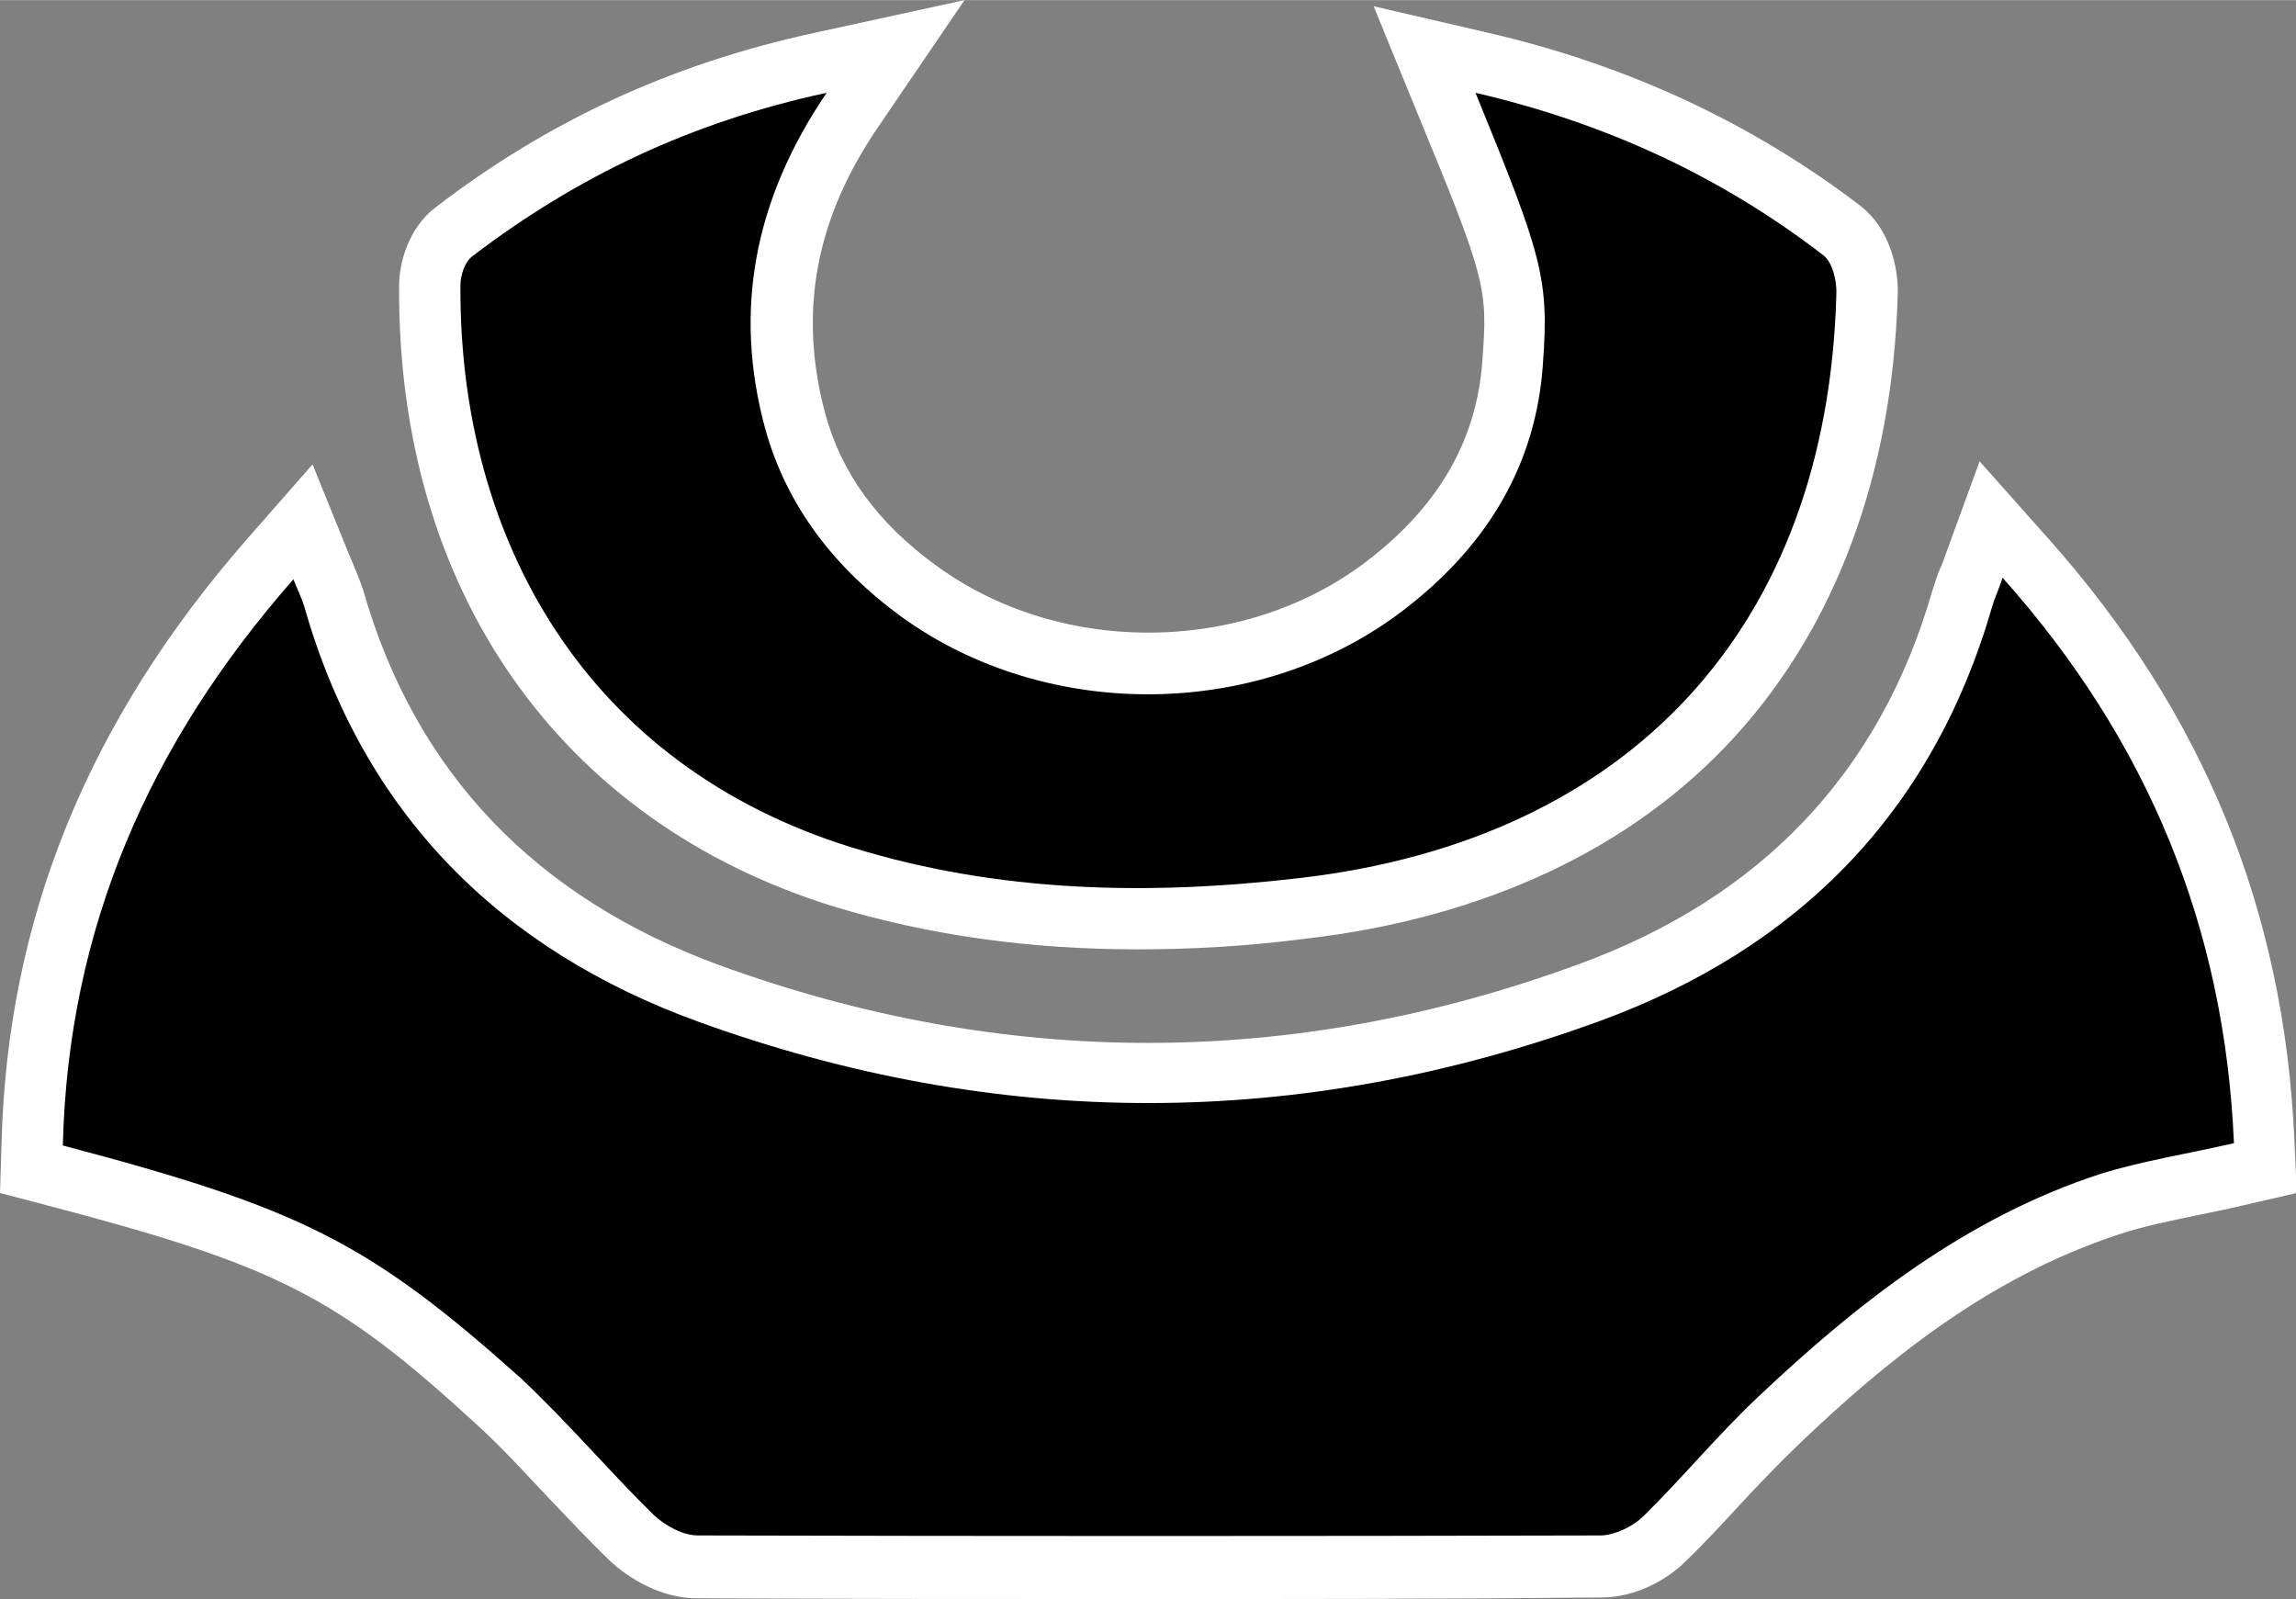 <?xml version="1.0" encoding="utf-8"?><svg version="1.1" id="auuLaag_1" xmlns="http://www.w3.org/2000/svg" x="0" y="0" viewBox="0 0 299.7 208.7" xml:space="preserve" width="34.46" height="24"><rect x="0" y="0" width="299.7" height="208.7" fill="#808080" stroke="none"/><style>.auust0{fill:#fff}</style><path class="auust0" d="M150.5 208.7c-20.3 0-40.2 0-59.6-.1-4.6 0-8.9-2.6-11.4-5-2.7-2.6-5.3-5.4-7.8-8-3.2-3.4-6.2-6.7-9.5-9.7-18.2-16.7-26-20.7-56.1-28.6L0 155.7l.2-6.3c.7-29.3 11.2-55.2 32-79l8.6-9.8 4.9 12.1c.2.5.4.8.5 1.2.4.9.8 1.9 1.2 3.1 6.8 23.8 22.5 40.2 46.6 49 37.1 13.5 74.8 13.5 111.9-.1 24-8.7 39.5-25.1 46.3-48.7.3-1 .6-1.9 1-2.9.2-.4.4-.9.6-1.5l4.6-12.6 8.9 10c20.4 22.9 30.9 48.7 32.2 78.8l.3 6.7-6.5 1.5c-2.1.5-4 .9-6 1.3-3.8.8-7.4 1.5-10.7 2.6-17.4 5.7-30.9 17-41.8 27.4-2.6 2.5-5.1 5.1-7.7 7.9-2.3 2.5-4.6 5-7.1 7.4-2.3 2.3-6.4 4.7-11 4.7-19.8.2-39.3.2-58.5.2zm-59.2-16.1c37.6.1 77 .2 117.1 0 .1-.1.2-.1.3-.2 2.2-2.2 4.3-4.5 6.6-6.9 2.7-2.9 5.4-5.8 8.4-8.7 11.5-10.9 27.4-24.3 47.8-31 3.8-1.2 7.7-2.1 11.4-2.8-1.8-18.9-8.1-35.7-19-51.2-9.5 23.3-27.2 39.8-52.7 49.1-40.8 14.8-82.1 14.8-122.9.1-25.6-9.3-43.3-25.8-52.9-49.1-11.3 16-17.6 33-19.1 51.6 27.7 7.6 37.7 13.3 56.6 30.7 3.7 3.4 7.1 7 10.3 10.5 2.5 2.6 4.8 5.1 7.3 7.6.3 0 .6.2.8.3zm57.2-68.7c-14.4 0-27.5-1.9-39.7-5.6-35.8-11.1-57-41.4-56.7-81.1 0-3 1.3-7.5 4.7-10.1 14.8-11.4 31-18.8 49.4-22.8L125.9 0l-11.3 16.6c-8.2 12-10.4 24.2-6.9 37.3 2.1 7.8 6.8 14.3 14.5 19.9 16.5 12.1 41 11.6 56.9-1.1 9-7.1 13.7-15.6 14.4-25.7.7-9.3.5-10.5-8.3-31.8L179.3.8l15.1 3.5c18.1 4.2 34.4 11.8 48.5 22.6 3.7 2.9 5 8 4.8 11.8-.7 23.2-8.1 43.1-21.4 57.6-13.3 14.5-32.6 23.5-55.8 26.2-7.7 1-15 1.4-22 1.4zM68.1 38.6c.2 31.6 17.1 55.7 45.4 64.4 16.2 5 33.7 6.2 55.1 3.7 39.4-4.6 61.8-28.7 63-68.1-7.9-5.9-16.3-10.5-25.6-14 3.5 9.8 3.9 14.5 3.3 23.6-1.1 14.6-7.9 27.1-20.4 37.1-21.7 17.3-53.8 18-76.3 1.5-10.5-7.8-17.3-17.5-20.4-28.7-3.1-11.3-2.9-22.4.5-33.1-8.7 3.4-16.8 7.9-24.6 13.6z"/><path d="M8.2 149.5c.7-28.4 11.3-52.5 30.1-73.9.6 1.5 1.1 2.5 1.4 3.5 7.7 27.1 25.6 44.9 51.6 54.3 39 14.1 78.4 14.1 117.4-.1 25.8-9.4 43.5-27.1 51.3-54 .3-1.1.8-2.1 1.4-3.9 19.1 21.4 29 45.8 30.2 73.8-6.1 1.4-11.9 2.3-17.4 4-17.5 5.7-31.7 16.8-44.8 29.2-5.2 4.9-9.8 10.5-14.9 15.5-1.3 1.3-3.6 2.4-5.4 2.5-39.3.1-78.7.1-118 0-2 0-4.3-1.3-5.8-2.7-5.9-5.8-11.3-12.2-17.4-17.9-19.7-17.6-28.6-22.1-59.7-30.3zM61.7 33.4c-1 .7-1.6 2.5-1.6 3.8-.2 33.3 16.5 62.7 51.1 73.4 19.1 5.9 38.7 6.3 58.4 4 43.2-5 68.9-32.8 70.1-76.1.1-1.8-.5-4.3-1.7-5.2-13.5-10.4-28.6-17.3-45.4-21.2 8.8 21.5 9.6 24.3 8.8 35.4-.9 13.2-7.3 23.5-17.4 31.5-18.8 15-47.2 15.5-66.6 1.3-8.4-6.2-14.7-14.2-17.5-24.3-4.2-15.4-1.5-29.9 8-43.9-17.7 3.8-32.7 11-46.2 21.3z"/></svg>